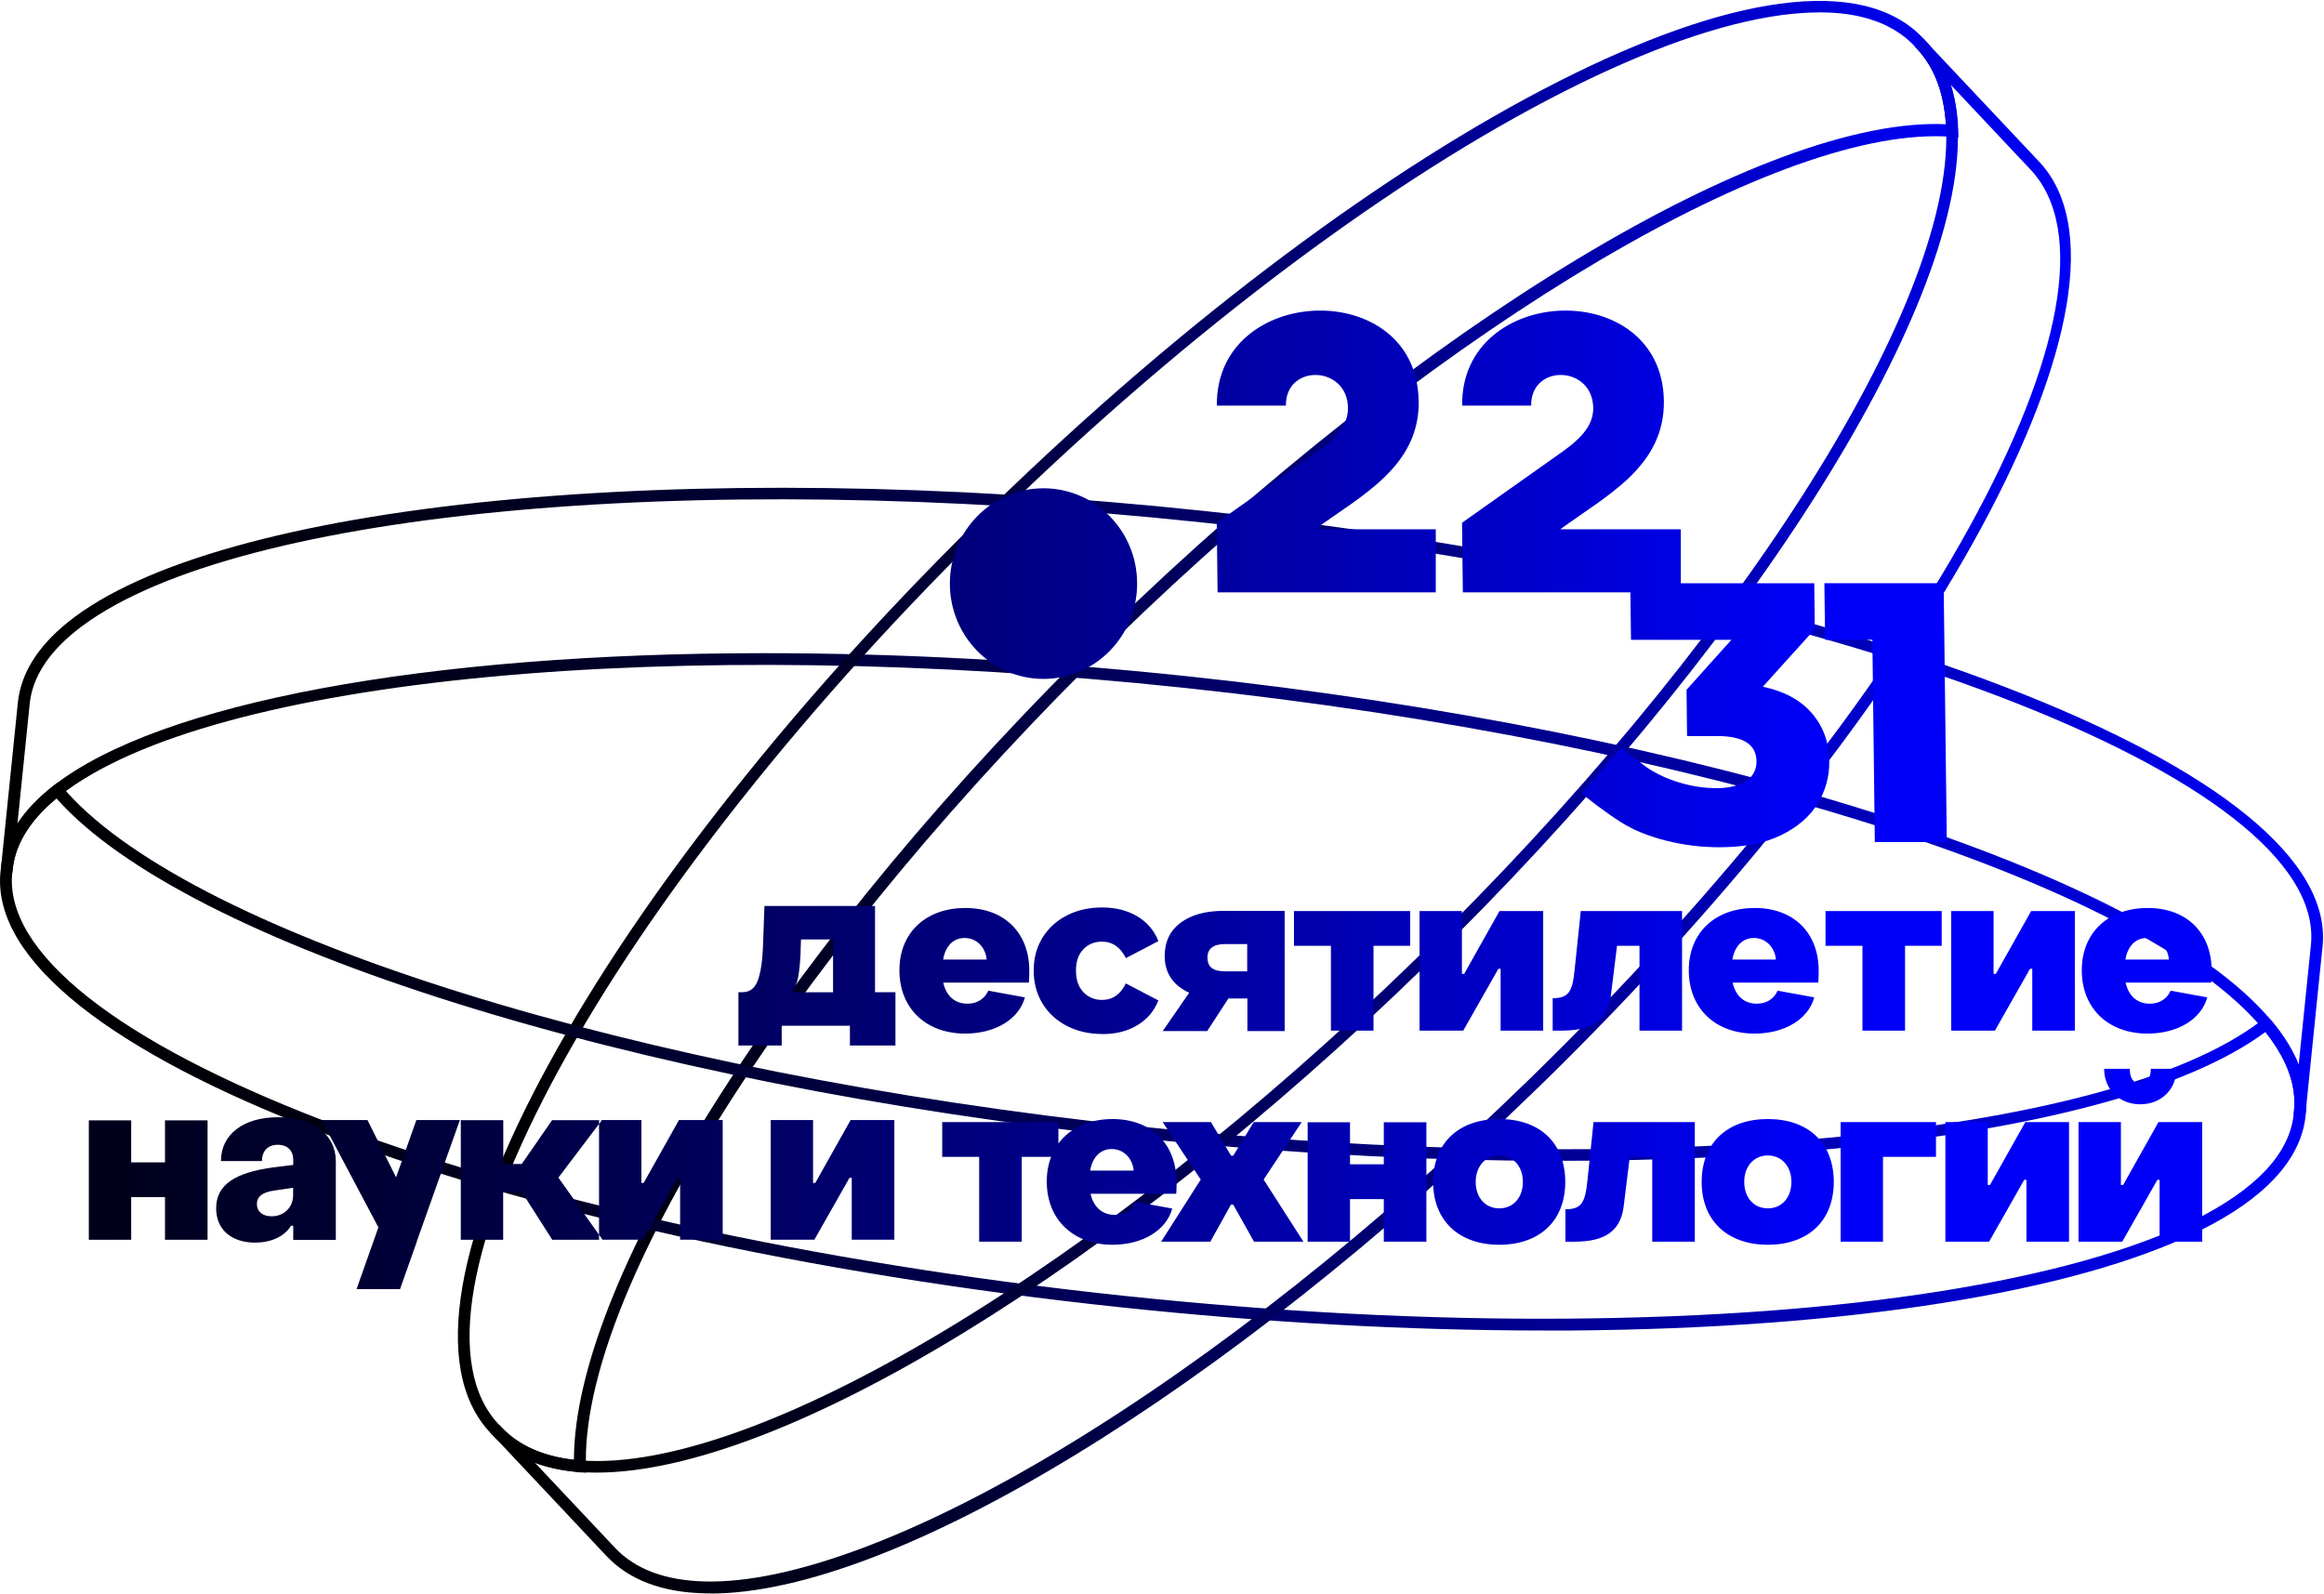 <svg width="2346" height="1609" viewBox="0 0 2346 1609" fill="none" xmlns="http://www.w3.org/2000/svg">
<path d="M2323.73 1122.01L2319.5 1121.5C2322.28 1093.77 2311.05 1064.71 2286.21 1035.13C2161.49 887.039 1713.14 745.418 1195.83 690.68C678.619 635.942 211.195 680.718 59.166 799.54C28.76 823.263 11.96 849.451 9.074 877.18L4.848 876.769L21.957 709.679C24.843 681.643 41.231 655.249 70.71 631.423C220.574 510.137 690.472 464.129 1213.35 519.483C1522.66 552.243 1810.13 615.3 2022.86 697.253C2236.42 779.411 2349.29 871.018 2340.73 955.025L2323.73 1121.91C2323.73 1121.91 2323.73 1122.01 2323.73 1122.11V1122.01ZM771.897 663.363C905.271 663.363 1048.74 670.859 1196.34 686.47C1714.58 741.31 2164.07 883.547 2289.51 1032.46C2307.23 1053.51 2318.16 1074.36 2322.39 1094.69L2336.71 954.511C2354.13 784.238 1850.01 590.961 1213.04 523.591C691.296 468.339 222.635 514.04 73.596 634.607C44.942 657.714 29.069 683.081 26.286 710.09L11.96 850.273C20.205 831.171 35.15 813.096 56.692 796.254C165.947 710.809 436.919 663.363 772.001 663.363H771.897Z" fill="url(#paint0_linear_1397_7251)"/>
<path d="M2327.13 1126.12L2315.27 1124.89L2315.69 1121.09C2318.36 1094.49 2307.44 1066.35 2283.22 1037.59C2159.12 890.222 1711.8 749.115 1195.41 694.479C679.133 639.844 212.842 684.21 61.535 802.518C31.954 825.625 15.669 850.888 12.886 877.487L12.474 881.287L0.93 880.157V876.665L18.039 709.268C21.028 680.102 37.932 652.887 68.235 628.445C218.924 506.645 689.955 460.226 1213.66 515.683C1523.28 548.443 1811.16 611.602 2024.2 693.658C2239.52 776.535 2353.31 869.477 2344.54 955.435L2327.13 1126.22V1126.12ZM771.896 659.46C908.568 659.46 1051.53 667.265 1196.75 682.567C1715.92 737.51 2166.44 880.26 2292.39 1029.89C2305.07 1044.99 2314.45 1060.08 2320.43 1075.08L2332.79 954.1C2350.01 785.983 1847.44 594.554 1212.52 527.39C691.708 472.241 224.283 517.531 75.862 637.585C48.033 660.076 32.675 684.62 29.995 710.398L17.627 831.478C26.491 818.128 38.654 805.29 54.217 793.172C161.307 709.473 429.6 659.46 771.896 659.46Z" fill="url(#paint1_linear_1397_7251)"/>
<path d="M587.71 1482.58H585.442V1480.53L585.236 1482.58C548.646 1479.81 519.993 1467.69 500.203 1446.53L497.729 1443.86C482.99 1428.15 473.199 1407.61 468.767 1382.86C464.438 1358.83 465.056 1330.59 470.622 1298.75C475.982 1267.63 486.186 1232.82 500.822 1195.34C515.251 1158.16 534.216 1118.11 557.201 1076.1C603.686 990.864 665.322 899.565 740.254 804.775C817.866 706.596 906.404 608.93 1003.5 514.346C1100.69 419.761 1200.46 334.008 1300.24 259.552C1396.71 187.561 1489.06 129.023 1574.71 85.479C1617.07 64.016 1657.27 46.454 1694.27 33.411C1731.79 20.163 1766.42 11.434 1797.24 7.224C1828.78 3.013 1856.51 3.629 1880.01 9.072C1904.23 14.618 1923.91 25.504 1938.76 41.217L1941.23 43.887C1961.02 64.94 1971.64 94.517 1972.87 131.899V134.261L1966.07 133.747C1962.05 133.542 1957.82 133.439 1953.6 133.439C1771.78 133.439 1434.33 339.554 1123.68 641.999C805.807 951.531 585.752 1293.82 587.504 1475.8L587.71 1482.68V1482.58ZM1836.41 8.661C1824.25 8.661 1811.36 9.586 1797.76 11.434C1767.25 15.542 1732.93 24.271 1695.61 37.417C1658.71 50.357 1618.72 67.815 1576.46 89.279C1491.02 132.72 1398.87 191.155 1302.61 262.941C1203.04 337.295 1103.27 422.945 1006.28 517.324C909.29 611.703 820.855 709.266 743.449 807.343C668.723 901.927 607.19 993.021 560.809 1078.05C538.03 1119.85 519.065 1159.8 504.738 1196.88C490.205 1234.16 480.104 1268.66 474.745 1299.47C469.282 1330.79 468.664 1358.63 472.889 1382.14C477.115 1406.07 486.495 1425.89 500.719 1441.09L503.192 1443.76C521.848 1463.58 548.749 1475.19 583.175 1478.27V1477.75C579.67 1295.26 800.653 950.298 1120.48 638.918C1440.31 327.538 1788.48 118.137 1967.93 129.639H1968.34C1966.79 94.414 1956.59 66.583 1937.93 46.762L1935.46 44.092C1921.23 28.995 1902.27 18.623 1878.87 13.18C1865.99 10.202 1851.77 8.764 1836.3 8.764L1836.41 8.661Z" fill="url(#paint2_linear_1397_7251)"/>
<path d="M588.843 1486.69L581.525 1486.38V1486.07C545.554 1482.69 517.312 1470.26 497.42 1449.21L494.946 1446.54C479.589 1430.31 469.591 1409.05 465.056 1383.58C460.727 1359.14 461.345 1330.38 466.911 1298.14C472.374 1266.81 482.578 1231.79 497.317 1194C511.85 1156.72 530.815 1116.46 553.902 1074.36C600.49 989.016 662.126 897.513 737.265 802.517C814.877 704.235 903.62 606.364 1000.92 511.779C1098.22 417.092 1198.2 331.236 1298.07 256.678C1394.75 184.584 1487.21 125.841 1573.17 82.297C1615.63 60.73 1656.03 43.169 1693.24 30.024C1731.07 16.673 1765.91 7.841 1796.93 3.733C1828.88 -0.58 1857.12 0.036 1881.04 5.582C1905.98 11.333 1926.39 22.527 1941.64 38.856L1944.12 41.526C1964.63 63.298 1975.55 93.696 1976.79 132.003L1977 138.678L1965.86 137.856C1961.95 137.651 1957.82 137.548 1953.7 137.548C1773.53 137.548 1433.4 346.23 1126.46 644.978C810.239 952.764 590.492 1293.82 591.42 1474.98L591.832 1486.79H588.946V1487L588.843 1486.69ZM1836.41 12.565C1824.45 12.565 1811.67 13.489 1798.27 15.235C1768.07 19.343 1733.96 27.97 1696.95 41.012C1660.26 53.952 1620.37 71.308 1578.32 92.669C1492.98 136.008 1401.04 194.34 1304.98 266.023C1205.41 340.377 1105.84 425.821 1008.96 520.098C912.072 614.374 823.741 711.835 746.438 809.706C671.815 904.188 610.488 995.075 564.209 1079.9C541.431 1121.6 522.672 1161.45 508.345 1198.21C493.915 1235.29 483.918 1269.59 478.558 1300.09C473.198 1331 472.58 1358.32 476.703 1381.42C480.826 1404.63 489.896 1423.84 503.604 1438.32L506.078 1440.99C523.29 1459.27 547.924 1470.36 579.361 1473.85C579.567 1288.38 800.035 945.472 1117.9 636.044C1436.08 326.204 1783.12 117.214 1964.32 125.43C1962.26 93.183 1952.46 67.611 1935.25 49.228L1932.68 46.558C1918.97 32.078 1900.62 22.013 1878.05 16.776C1865.47 13.9 1851.46 12.462 1836.3 12.462L1836.41 12.565Z" fill="url(#paint3_linear_1397_7251)"/>
<path d="M1558.12 1339.42C1421.65 1339.42 1278.49 1331.62 1131.92 1316.11C975.564 1299.58 824.772 1275.34 683.669 1244.02C547.307 1213.72 425.787 1178.19 322.304 1138.44C271.284 1118.83 225.212 1098.29 185.427 1077.34C145.229 1056.28 111.01 1034.61 83.799 1013.05C55.97 990.968 35.15 968.785 21.854 947.014C8.043 924.42 2.168 902.135 4.435 880.465L4.847 876.768C7.836 847.807 25.255 820.695 56.589 796.15L58.135 794.918L62.876 800.156H62.773C191.714 946.911 638.009 1086.89 1149.96 1141.01C1661.91 1195.23 2127.07 1151.59 2282.81 1035.13L2288.06 1030.81L2289.61 1032.36C2315.38 1062.96 2326.92 1093.05 2323.93 1122.01L2323.52 1125.71C2321.35 1147.27 2311.05 1168.02 2293.01 1187.12C2275.59 1205.71 2250.65 1223.07 2219.01 1238.78C2187.88 1254.18 2150.05 1268.25 2106.56 1280.47C2063.37 1292.59 2014.1 1303.07 1960.3 1311.59C1850.94 1328.95 1724.78 1338.19 1585.23 1339.32C1576.26 1339.32 1567.29 1339.42 1558.22 1339.42H1558.12ZM57.413 800.669C27.935 824.187 11.65 849.861 8.867 877.076L8.455 880.773C6.393 901.416 11.959 922.982 25.255 944.651C38.242 966.013 58.856 987.887 86.273 1009.66C113.277 1031.12 147.291 1052.59 187.282 1073.54C226.964 1094.38 272.83 1114.82 323.747 1134.44C427.024 1174.18 548.441 1209.71 684.494 1239.91C825.391 1271.23 976.08 1295.47 1132.23 1312C1288.38 1328.54 1440.62 1336.34 1585.02 1335.21C1724.37 1334.08 1850.32 1324.84 1959.37 1307.59C2013.07 1299.06 2062.13 1288.69 2105.22 1276.57C2148.51 1264.45 2186.13 1250.49 2216.94 1235.18C2248.17 1219.68 2272.71 1202.53 2289.82 1184.35C2307.23 1165.86 2317.13 1146.04 2319.19 1125.3L2319.6 1121.6C2322.39 1094.28 2311.56 1065.63 2287.55 1036.57L2286.83 1037.18C2131.81 1155.18 1664.18 1199.65 1149.34 1145.22C634.608 1090.79 185.839 949.376 58.032 801.491L57.413 800.772V800.669Z" fill="url(#paint4_linear_1397_7251)"/>
<path d="M1558.12 1343.32C1421.55 1343.32 1278.07 1335.42 1131.51 1319.91C975.046 1303.37 824.151 1279.03 682.841 1247.71C546.376 1217.42 424.65 1181.88 320.858 1141.93C269.735 1122.21 223.56 1101.67 183.568 1080.72C143.165 1059.47 108.739 1037.8 81.322 1016.02C53.081 993.637 31.952 971.146 18.449 948.963C4.226 925.651 -1.855 902.544 0.515 880.053L0.927 876.356C4.02 846.368 21.851 818.331 54.112 793.17L58.544 789.781L68.232 800.462H68.129C199.647 945.471 643.262 1083.6 1150.37 1137.31C1660.67 1191.33 2125.52 1148.09 2280.54 1032.15L2288.37 1025.68L2292.39 1029.79C2319.08 1061.42 2330.83 1092.53 2327.84 1122.63L2327.43 1126.32C2325.17 1148.81 2314.55 1170.17 2295.89 1189.99C2278.16 1208.89 2252.91 1226.56 2220.75 1242.47C2189.52 1257.98 2151.39 1272.05 2107.58 1284.37C2064.29 1296.49 2014.92 1306.97 1960.81 1315.59C1851.35 1332.95 1724.88 1342.3 1585.22 1343.32C1576.26 1343.32 1567.19 1343.32 1558.22 1343.32H1558.12ZM56.998 806.008C30.2 828.19 15.357 852.222 12.781 877.485L12.368 881.182C10.307 901.003 15.873 921.645 28.653 942.698C41.434 963.649 61.636 985.215 88.743 1006.68C115.542 1027.94 149.349 1049.3 189.134 1070.15C228.713 1090.89 274.476 1111.33 325.187 1130.84C428.257 1170.48 549.468 1205.91 685.418 1236.11C826.315 1267.33 976.798 1291.56 1132.74 1308.1C1288.59 1324.63 1440.82 1332.54 1585.02 1331.31C1724.16 1330.18 1849.91 1320.93 1958.85 1303.68C2012.35 1295.16 2061.3 1284.79 2104.18 1272.77C2147.27 1260.65 2184.68 1246.89 2215.29 1231.69C2246.11 1216.39 2270.23 1199.55 2287.03 1181.68C2303.83 1163.81 2313.42 1144.71 2315.37 1124.88L2315.79 1121.19C2318.36 1095.82 2308.67 1069.22 2286.93 1041.9C2128.61 1159.29 1661.91 1203.24 1148.93 1149.02C635.738 1094.69 187.691 953.892 56.895 806.008H56.998Z" fill="url(#paint5_linear_1397_7251)"/>
<path d="M717.165 1604.9C715.31 1604.9 713.557 1604.9 711.805 1604.9C669.546 1603.97 636.873 1591.65 614.919 1568.34L500.305 1446.54L503.397 1443.66C522.465 1463.89 550.088 1475.6 585.544 1478.27C762.928 1491.83 1111.2 1283.04 1432.37 970.327C1753.54 657.612 1974.01 312.855 1968.44 132.004C1967.31 95.752 1957.1 67.099 1938.03 46.868L1941.13 43.992L2055.74 165.792C2174.06 291.597 1947.21 708.447 1549.97 1095.1C1235.71 1401.04 902.382 1604.9 717.165 1604.9ZM523.083 1464.61L617.908 1565.46C639.037 1587.95 670.68 1599.86 711.805 1600.69C713.454 1600.69 715.103 1600.69 716.856 1600.69C803.332 1600.69 930.108 1552.93 1074.61 1465.64C1227.16 1373.52 1390.52 1244.32 1546.98 1092.02C1942.57 706.907 2169.32 292.726 2052.65 168.565L1957.93 67.921C1967 85.688 1971.94 107.049 1972.67 131.799C1978.33 313.779 1757.35 659.769 1435.36 973.305C1123.37 1277.09 785.5 1482.99 602.344 1483.1C596.469 1483.1 590.8 1482.89 585.235 1482.48C560.91 1480.63 540.09 1474.68 523.083 1464.61Z" fill="url(#paint6_linear_1397_7251)"/>
<path d="M717.165 1608.7C715.31 1608.7 713.558 1608.7 711.702 1608.7C668.31 1607.77 634.812 1595.04 612.136 1570.9L494.945 1446.33L503.603 1438.22L506.283 1440.99C524.63 1460.5 551.531 1471.8 585.956 1474.47C762.516 1488.03 1109.45 1279.45 1429.79 967.656C1750.24 655.66 1970.19 312.136 1964.63 132.209C1963.49 96.984 1953.6 69.153 1935.25 49.64L1932.57 46.867L1941.23 38.754L2058.52 163.326C2177.98 290.364 1952.36 708.036 1555.44 1095.41L1552.65 1098.08C1552.65 1098.08 1552.14 1098.6 1551.93 1098.8L1549.87 1100.75C1236.74 1404.84 902.486 1608.9 717.165 1608.9V1608.7ZM539.884 1476.73L620.794 1562.69C641.202 1584.36 671.917 1595.86 711.909 1596.68C797.354 1598.84 926.192 1550.67 1072.55 1462.25C1224.89 1370.33 1387.95 1241.35 1544.2 1089.25C1938.24 705.674 2165 293.753 2049.66 171.131L1969.06 85.481C1973.39 99.243 1975.86 114.75 1976.38 131.593C1982.05 314.6 1760.65 661.719 1437.94 975.975C1124.09 1281.5 788.284 1486.79 602.242 1486.79C596.264 1486.79 590.389 1486.59 584.823 1486.18C568.228 1484.95 553.18 1481.76 539.781 1476.73H539.884Z" fill="url(#paint7_linear_1397_7251)"/>
<path d="M1147.89 589.215C1147.89 642.31 1105.53 685.443 1053.38 685.443C1001.22 685.443 958.861 642.413 958.861 589.215C958.861 536.018 1001.22 492.987 1053.38 492.987C1105.53 492.987 1147.89 536.018 1147.89 589.215ZM883.31 1001.86V914.665H771.685L770.139 956.874C769.52 971.046 767.871 982.035 764.985 989.84C762.099 997.645 757.152 1001.65 749.834 1001.75H745.402V1055.57H789.104V1035.64H857.955V1055.57H903.924V1001.75H883.413L883.31 1001.86ZM808.172 960.057L808.584 948.452H840.948V1001.86H799.102C802.4 997.953 804.564 992.715 805.801 986.245C807.038 979.673 807.76 970.943 808.275 960.057H808.172ZM1112.74 1044.06C1126.45 1044.06 1138.2 1041.09 1148.2 1035.03C1158.2 1029.07 1165.21 1020.65 1169.33 1010.07L1136.55 992.921C1131.09 1004.01 1123.05 1009.56 1112.44 1009.56C1104.81 1009.56 1098.62 1006.89 1093.57 1001.65C1088.63 996.412 1086.15 989.121 1086.15 979.878C1086.15 970.635 1088.63 963.652 1093.57 958.414C1098.52 953.279 1104.81 950.712 1112.44 950.712C1122.95 950.712 1130.99 956.257 1136.55 967.349L1169.33 950.198C1165.21 939.518 1158.1 931.199 1148.2 925.243C1138.2 919.286 1126.45 916.205 1112.74 916.205C1099.04 916.205 1087.39 918.875 1076.88 924.318C1066.36 929.761 1058.12 937.258 1052.24 946.912C1046.37 956.566 1043.48 967.554 1043.48 979.878C1043.48 992.202 1046.37 1003.19 1052.24 1012.95C1058.12 1022.7 1066.36 1030.3 1076.88 1035.75C1087.39 1041.19 1099.35 1043.96 1112.74 1043.96V1044.06ZM1235.91 919.594C1217.16 919.594 1202.52 923.6 1191.8 931.61C1181.08 939.62 1175.72 950.814 1175.72 965.295C1175.72 973.922 1177.89 981.316 1182.11 987.58C1186.34 993.742 1192.52 998.672 1200.46 1002.27L1173.76 1040.98H1218.6L1240.04 1008.12H1259.21V1040.98H1296.83V919.697H1236.02L1235.91 919.594ZM1236.74 953.177H1259V980.7H1236.53C1230.55 980.7 1226.12 979.57 1223.24 977.311C1220.35 975.051 1218.91 971.559 1218.91 966.835C1218.91 957.695 1224.89 953.177 1236.74 953.177ZM1432.98 1040.57H1477.1L1512.56 978.132H1514.82V1040.57H1557.8V919.8H1513.69L1478.03 983.267H1475.76V919.8H1432.98V1040.57ZM1969.67 1040.57H2013.79L2049.24 978.132H2051.51V1040.57H2094.49V919.8H2050.38L2014.71 983.267H2012.45V919.8H1969.67V1040.57ZM1567.39 1040.57C1587.08 1040.57 1621.6 1042.42 1626.14 1005.04L1632.32 954.922H1655V1040.57H1697.98V919.8H1595.73L1589.55 979.056C1587.28 1001.24 1583.57 1007.81 1567.39 1007.81V1040.57ZM1835.47 992.099H1749C1751.99 1005.24 1760.44 1013.36 1773.43 1013.36C1783.73 1013.36 1791.05 1008.02 1794.45 1000.21L1831.45 1006.99C1825.27 1029.48 1801.05 1043.55 1771.06 1043.55C1731.99 1043.55 1704.78 1018.49 1704.78 979.673C1704.78 940.853 1732.2 916.719 1771.36 916.719C1810.53 916.719 1835.89 941.572 1835.89 980.186C1835.89 983.678 1835.68 989.737 1835.47 992.099ZM1792.7 968.787C1791.77 956.874 1782.91 947.015 1770.54 947.015C1758.89 947.015 1751.06 955.436 1748.79 968.787H1792.7ZM2232.19 992.099H2145.72C2148.71 1005.24 2157.16 1013.36 2170.14 1013.36C2180.45 1013.36 2187.77 1008.02 2191.17 1000.21L2228.17 1006.99C2221.99 1029.48 2197.77 1043.55 2167.77 1043.55C2128.71 1043.55 2101.5 1018.49 2101.5 979.673C2101.5 940.853 2128.92 916.719 2168.08 916.719C2207.25 916.719 2232.6 941.572 2232.6 980.186C2232.6 983.678 2232.4 989.737 2232.19 992.099ZM2189.42 968.787C2188.49 956.874 2179.63 947.015 2167.26 947.015C2155.61 947.015 2147.78 955.436 2145.51 968.787H2189.42ZM1038.64 992.099H952.161C955.15 1005.24 963.602 1013.36 976.589 1013.36C986.896 1013.36 994.214 1008.02 997.615 1000.21L1034.62 1006.99C1028.43 1029.48 1004.21 1043.55 974.218 1043.55C935.155 1043.55 907.944 1018.49 907.944 979.673C907.944 940.853 935.361 916.719 974.528 916.719C1013.69 916.719 1039.05 941.572 1039.05 980.186C1039.05 983.678 1038.84 989.737 1038.64 992.099ZM995.966 968.787C995.038 956.874 986.174 947.015 973.806 947.015C962.159 947.015 954.326 955.436 952.058 968.787H995.966ZM1880.1 1040.57H1923.08V954.922H1960.09V919.8H1842.79V954.922H1880.1V1040.57ZM1343.52 1040.57H1386.5V954.922H1423.5V919.8H1306.21V954.922H1343.52V1040.57ZM777.972 1251.62H822.086L857.543 1189.18H859.81V1251.62H902.79V1130.84H858.676L823.014 1194.31H820.746V1130.84H777.972V1251.62ZM1187.57 1193.28C1187.57 1154.67 1162.01 1129.82 1123.05 1129.82C1099.35 1129.82 1079.97 1138.85 1068.42 1154.57V1132.9H951.13V1168.02H988.442V1253.67H1031.42V1168.02H1061.11C1058.22 1175.41 1056.67 1183.73 1056.67 1192.87C1056.67 1231.69 1083.89 1256.75 1122.95 1256.75C1152.94 1256.75 1177.16 1242.68 1183.35 1220.19L1146.35 1213.41C1142.94 1221.12 1135.63 1226.56 1125.32 1226.56C1112.33 1226.56 1103.78 1218.34 1100.89 1205.3H1187.37C1187.57 1202.94 1187.78 1196.88 1187.78 1193.39L1187.57 1193.28ZM1100.48 1181.88C1102.75 1168.53 1110.58 1160.11 1122.23 1160.11C1134.6 1160.11 1143.46 1169.97 1144.39 1181.88H1100.48ZM1171.91 1253.67H1221.79L1242.61 1216.19H1244.88L1265.91 1253.67H1315.79L1275.6 1190.92L1314.04 1132.9H1265.6L1244.98 1166.79H1242.72L1222.41 1132.9H1173.66L1212.1 1190.92L1172.11 1253.67H1171.91ZM1320.02 1253.67H1362.79V1210.64H1396.91V1253.67H1439.89V1133.1H1396.91V1175.52H1362.79V1133.1H1320.02V1253.67ZM1580.07 1193.28C1580.07 1232.82 1553.99 1256.75 1513.48 1256.75C1472.98 1256.75 1446.69 1232.62 1446.69 1193.28C1446.69 1153.95 1472.56 1129.82 1513.48 1129.82C1554.4 1129.82 1580.07 1153.95 1580.07 1193.28ZM1537.29 1193.28C1537.29 1177.57 1527.5 1166.58 1513.48 1166.58C1499.47 1166.58 1489.67 1177.57 1489.67 1193.28C1489.67 1209 1499.26 1219.99 1513.48 1219.99C1527.71 1219.99 1537.29 1209 1537.29 1193.28ZM1580.27 1253.67C1599.96 1253.67 1634.49 1255.52 1639.02 1218.14L1645.21 1168.02H1667.88V1253.67H1710.86V1132.9H1608.62L1602.43 1192.15C1600.16 1214.34 1596.45 1220.91 1580.27 1220.91V1253.67ZM1851.14 1193.28C1851.14 1232.82 1825.06 1256.75 1784.56 1256.75C1744.05 1256.75 1717.77 1232.62 1717.77 1193.28C1717.77 1153.95 1743.64 1129.82 1784.56 1129.82C1825.48 1129.82 1851.14 1153.95 1851.14 1193.28ZM1808.37 1193.28C1808.37 1177.57 1798.58 1166.58 1784.56 1166.58C1770.54 1166.58 1760.75 1177.57 1760.75 1193.28C1760.75 1209 1770.33 1219.99 1784.56 1219.99C1798.78 1219.99 1808.37 1209 1808.37 1193.28ZM1858.05 1253.67H1900.82V1168.02H1954.31V1132.9H1858.05V1253.67ZM1963.8 1253.67H2007.91L2043.37 1191.23H2045.64V1253.67H2088.62V1132.9H2044.5L2008.84 1196.37H2006.57V1132.9H1963.8V1253.67ZM2160.46 1114.93C2181.69 1114.93 2197.05 1099.93 2197.05 1079.08H2171.17C2171.17 1088.43 2167.26 1094.08 2160.46 1094.08C2153.65 1094.08 2149.94 1088.43 2149.94 1079.08H2124.07C2124.07 1099.93 2139.43 1114.93 2160.46 1114.93ZM2098.2 1253.67H2142.32L2177.77 1191.23H2180.04V1253.67H2223.02V1132.9H2178.91L2143.24 1196.37H2140.98V1132.9H2098.2V1253.67ZM604.711 1251.62H648.825L684.281 1189.18H686.549V1251.62H729.529V1130.84H685.415L649.753 1194.31H647.485V1130.84H604.711V1251.62ZM89.668 1131.15H132.442V1173.57H166.558V1131.15H209.539V1251.72H166.558V1208.69H132.442V1251.72H89.668V1131.15ZM218.197 1219.88C218.197 1196.47 236.749 1184.04 275.401 1178.7L296.015 1176.13V1170.79C296.015 1161.86 290.346 1155.8 280.451 1155.8C270.557 1155.8 264.475 1161.86 264.475 1172.23H223.041C223.041 1145.32 245.717 1127.97 280.864 1127.97C316.011 1127.97 338.995 1145.32 338.995 1172.44V1251.82H296.015V1237.55H293.747C287.151 1248.74 272.927 1254.59 257.57 1254.59C234.276 1254.59 218.197 1241.96 218.197 1219.99V1219.88ZM295.912 1206.53V1199.24L276.947 1202.01C264.372 1203.66 259.322 1208.59 259.322 1215.57C259.322 1223.07 264.785 1228 274.164 1228C286.945 1228 295.912 1218.86 295.912 1206.43V1206.53ZM420.73 1253.77L403.827 1301.53H359.919L381.976 1239.19L324.565 1130.84H370.947L399.807 1188.66L420.318 1130.84H464.226L420.627 1253.67L420.73 1253.77ZM465.257 1130.95H508.031V1175.21H526.686L557.298 1130.95H607.597L563.689 1188.97L608.318 1251.72H557.505L526.583 1203.25H507.928V1251.72H465.153V1130.95H465.257ZM1779.4 693.454L1831.97 635.224L1831.45 588.907H1696.74V534.375H1575.02C1621.5 500.279 1680.66 471.215 1679.63 404.462C1677.57 278.76 1474.52 286.257 1475.97 409.494H1545.64C1545.13 367.08 1607.79 368.723 1608.31 411.856C1608.51 428.493 1597.28 441.844 1577.28 456.016L1475.86 527.802L1476.69 598.047H1645.83L1646.44 646.007H1747.76L1702.51 696.432L1703.03 743.159H1733.54C1759.72 743.159 1772.91 751.581 1773.12 768.526C1773.22 777.255 1769.61 783.93 1762.4 788.655C1755.08 793.379 1745.18 795.741 1732.71 795.741C1720.24 795.741 1707.98 793.892 1695.4 790.092C1683.55 786.601 1672.83 781.671 1663.14 775.304C1662.52 774.893 1638.92 757.64 1636.75 754.662L1596.66 800.876C1600.58 804.778 1620.99 820.491 1636.34 830.144C1649.12 838.258 1664.38 844.317 1681.8 848.733C1699.63 853.252 1717.56 855.408 1735.7 855.408C1760.44 855.408 1781.16 851.403 1797.75 843.29C1814.45 835.177 1826.82 824.599 1834.86 811.351C1842.9 798.205 1846.81 783.828 1846.61 768.423C1846.4 749.527 1840.53 733.403 1828.98 720.052C1817.44 706.702 1800.95 697.87 1779.61 693.351L1779.4 693.454ZM1962.05 588.804H1841.66L1842.38 645.905H1890.1L1892.58 850.171H1965.24L1962.05 588.702V588.804ZM1432.06 404.462C1430 278.76 1226.84 286.257 1228.39 409.494H1298.07C1297.55 367.08 1360.22 368.723 1360.73 411.856C1360.94 428.493 1349.7 441.844 1329.71 456.016L1228.29 527.802L1229.11 598.047H1449.37V534.375H1327.54C1374.03 500.279 1433.19 471.215 1432.16 404.462H1432.06Z" fill="url(#paint8_linear_1397_7251)"/>
<defs>
<linearGradient id="paint0_linear_1397_7251" x1="4.848" y1="809.091" x2="2341.25" y2="809.091" gradientUnits="userSpaceOnUse">
<stop/>
<stop offset="0.09" stop-color="#000009"/>
<stop offset="0.23" stop-color="#000022"/>
<stop offset="0.42" stop-color="#00004C"/>
<stop offset="0.63" stop-color="#000086"/>
<stop offset="0.87" stop-color="#0000CE"/>
<stop offset="1" stop-color="#0000F9"/>
</linearGradient>
<linearGradient id="paint1_linear_1397_7251" x1="1.033" y1="809.296" x2="2345.06" y2="809.296" gradientUnits="userSpaceOnUse">
<stop/>
<stop offset="0.09" stop-color="#000009"/>
<stop offset="0.23" stop-color="#000022"/>
<stop offset="0.42" stop-color="#00004C"/>
<stop offset="0.63" stop-color="#000086"/>
<stop offset="0.87" stop-color="#0000CE"/>
<stop offset="1" stop-color="#0000F9"/>
</linearGradient>
<linearGradient id="paint2_linear_1397_7251" x1="465.881" y1="743.567" x2="1972.87" y2="743.567" gradientUnits="userSpaceOnUse">
<stop/>
<stop offset="0.09" stop-color="#000009"/>
<stop offset="0.23" stop-color="#000022"/>
<stop offset="0.42" stop-color="#00004C"/>
<stop offset="0.63" stop-color="#000086"/>
<stop offset="0.87" stop-color="#0000CE"/>
<stop offset="1" stop-color="#0000F9"/>
</linearGradient>
<linearGradient id="paint3_linear_1397_7251" x1="462.067" y1="743.671" x2="1976.79" y2="743.671" gradientUnits="userSpaceOnUse">
<stop/>
<stop offset="0.09" stop-color="#000009"/>
<stop offset="0.23" stop-color="#000022"/>
<stop offset="0.42" stop-color="#00004C"/>
<stop offset="0.63" stop-color="#000086"/>
<stop offset="0.87" stop-color="#0000CE"/>
<stop offset="1" stop-color="#0000F9"/>
</linearGradient>
<linearGradient id="paint4_linear_1397_7251" x1="3.817" y1="1067.17" x2="2324.34" y2="1067.17" gradientUnits="userSpaceOnUse">
<stop/>
<stop offset="0.09" stop-color="#000009"/>
<stop offset="0.23" stop-color="#000022"/>
<stop offset="0.42" stop-color="#00004C"/>
<stop offset="0.63" stop-color="#000086"/>
<stop offset="0.87" stop-color="#0000CE"/>
<stop offset="1" stop-color="#0000F9"/>
</linearGradient>
<linearGradient id="paint5_linear_1397_7251" x1="-0" y1="1066.45" x2="2328.15" y2="1066.45" gradientUnits="userSpaceOnUse">
<stop/>
<stop offset="0.09" stop-color="#000009"/>
<stop offset="0.23" stop-color="#000022"/>
<stop offset="0.42" stop-color="#00004C"/>
<stop offset="0.63" stop-color="#000086"/>
<stop offset="0.87" stop-color="#0000CE"/>
<stop offset="1" stop-color="#0000F9"/>
</linearGradient>
<linearGradient id="paint6_linear_1397_7251" x1="500.305" y1="824.393" x2="2086.97" y2="824.393" gradientUnits="userSpaceOnUse">
<stop/>
<stop offset="0.09" stop-color="#000009"/>
<stop offset="0.23" stop-color="#000022"/>
<stop offset="0.42" stop-color="#00004C"/>
<stop offset="0.63" stop-color="#000086"/>
<stop offset="0.87" stop-color="#0000CE"/>
<stop offset="1" stop-color="#0000F9"/>
</linearGradient>
<linearGradient id="paint7_linear_1397_7251" x1="494.842" y1="823.674" x2="2090.48" y2="823.674" gradientUnits="userSpaceOnUse">
<stop/>
<stop offset="0.09" stop-color="#000009"/>
<stop offset="0.23" stop-color="#000022"/>
<stop offset="0.42" stop-color="#00004C"/>
<stop offset="0.63" stop-color="#000086"/>
<stop offset="0.87" stop-color="#0000CE"/>
<stop offset="1" stop-color="#0000F9"/>
</linearGradient>
<linearGradient id="paint8_linear_1397_7251" x1="-307.256" y1="807.551" x2="1835.68" y2="807.551" gradientUnits="userSpaceOnUse">
<stop/>
<stop offset="0.09" stop-color="#000009"/>
<stop offset="0.23" stop-color="#000022"/>
<stop offset="0.42" stop-color="#00004C"/>
<stop offset="0.63" stop-color="#000086"/>
<stop offset="0.87" stop-color="#0000CE"/>
<stop offset="1" stop-color="#0000F9"/>
</linearGradient>
</defs>
</svg>
